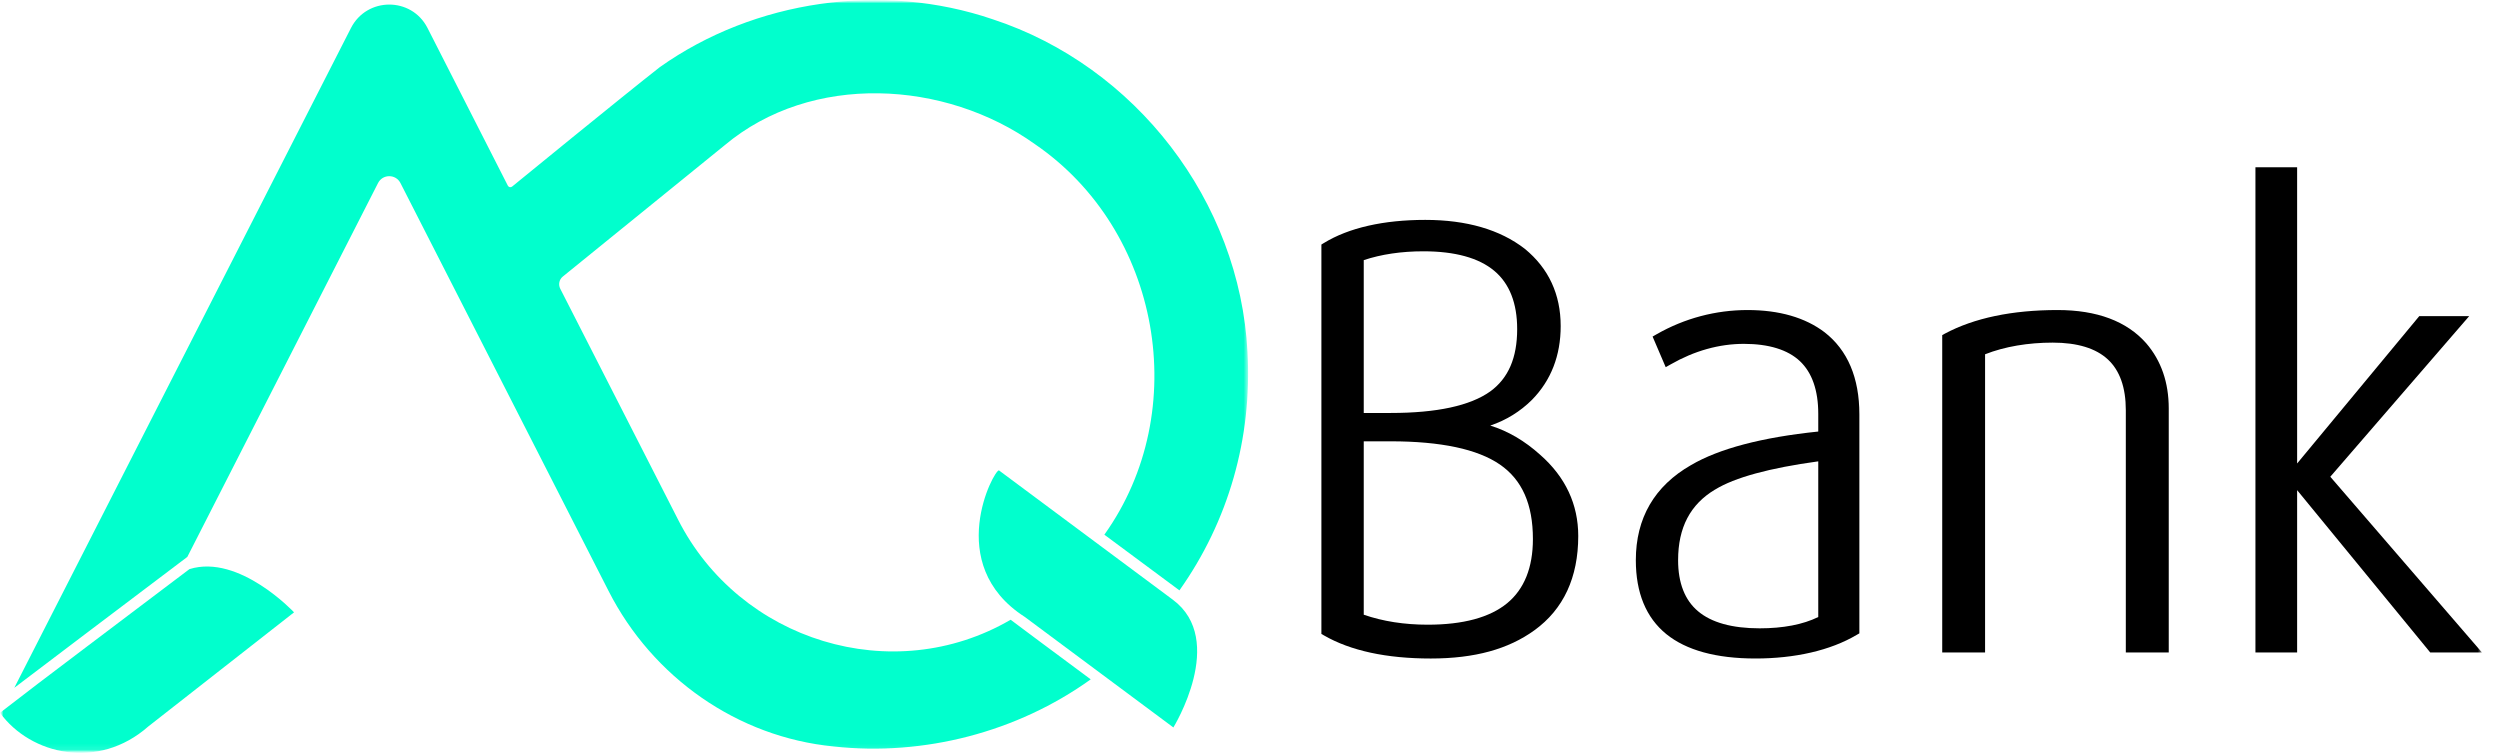 <svg width="395" height="119" viewBox="0 0 395 119" fill="none" xmlns="http://www.w3.org/2000/svg">
<g clip-path="url(#clip0_4995_14940)">
<mask id="mask0_4995_14940" style="mask-type:luminance" maskUnits="userSpaceOnUse" x="0" y="0" width="395" height="119">
<path d="M395 0H0V118.958H395V0Z" fill="white"/>
</mask>
<g mask="url(#mask0_4995_14940)">
<mask id="mask1_4995_14940" style="mask-type:luminance" maskUnits="userSpaceOnUse" x="0" y="0" width="393" height="119">
<path d="M392.148 0H0V118.958H392.148V0Z" fill="white"/>
</mask>
<g mask="url(#mask1_4995_14940)">
<mask id="mask2_4995_14940" style="mask-type:luminance" maskUnits="userSpaceOnUse" x="0" y="0" width="198" height="119">
<path d="M197.208 0H0V118.958H197.208V0Z" fill="white"/>
</mask>
<g mask="url(#mask2_4995_14940)">
<path d="M185.394 114.937C182.469 112.738 166.116 100.623 161.925 97.479C148.958 89.176 157.099 74.137 157.836 74.321C159.714 75.726 181.075 91.618 185.302 94.75C193.904 101.13 185.394 114.937 185.394 114.937Z" fill="#01FFCD"/>
<path d="M46.466 96.744C44.704 98.126 29.146 110.321 23.435 114.777C15.558 121.733 4.86 119.303 0 112.624C6.149 107.822 21.304 96.467 27.834 91.504C28.997 90.629 29.745 90.053 29.941 89.915H29.953C37.795 87.485 46.466 96.755 46.466 96.755V96.744Z" fill="#01FFCD"/>
<path d="M197.105 55.633C195.884 31.761 179.394 10.434 156.834 3.04C139.434 -2.89 119.224 -0.011 104.253 10.606C98.622 15.005 80.934 29.458 80.911 29.481C80.692 29.654 80.37 29.584 80.243 29.343L67.529 4.388C64.996 -0.518 57.96 -0.495 55.449 4.434L2.258 108.675C3.467 107.731 21.766 93.912 29.596 87.993L59.733 28.916C60.47 27.477 62.532 27.477 63.269 28.916C64.996 32.302 92.668 86.553 96.158 93.382C103.102 107.017 116.506 116.471 131.753 117.945C145.987 119.5 160.715 115.676 172.335 107.339C167.993 104.115 160.105 98.265 159.679 97.919C141.058 108.779 116.829 101.293 107.109 82.05C101.501 71.041 95.973 60.205 88.511 45.603C88.2 44.969 88.338 44.175 88.914 43.703C96.733 37.369 106.176 29.7 114.479 22.963C128.218 11.424 149.349 12.645 163.502 22.767C183.367 36.333 188.468 64.903 174.488 84.48C177.943 87.048 186.349 93.278 186.349 93.278C194.077 82.384 197.865 69.279 197.105 55.61V55.633Z" fill="#01FFCD"/>
</g>
<path d="M392.15 103.089H383.974L383.732 102.79L362.946 77.444V103.089H356.359V26.429H362.946V73.229L382.247 49.944H390.135L368.186 75.325L392.15 103.089Z" fill="black"/>
<path d="M342.662 64.521V103.088H335.879V64.809C335.879 61.228 334.924 58.533 333.046 56.794C331.158 55.032 328.221 54.134 324.329 54.134C320.437 54.134 316.74 54.756 313.642 55.976V103.088H306.871V52.948L307.286 52.717C311.915 50.242 317.915 48.986 325.101 48.986C331.319 48.986 336.029 50.748 339.104 54.237C341.476 56.99 342.662 60.456 342.662 64.521Z" fill="black"/>
<path d="M288.287 52.499C285.224 50.172 281.124 48.986 276.115 48.986C271.105 48.986 266.177 50.276 261.731 52.821L261.11 53.178L263.182 58.015L263.977 57.566C267.72 55.424 271.623 54.33 275.539 54.33C279.454 54.33 282.471 55.251 284.395 57.07C286.306 58.878 287.285 61.677 287.285 65.373V68.183C278.372 69.104 271.612 70.889 267.19 73.48C261.397 76.797 258.461 81.864 258.461 88.509C258.461 93.656 260.073 97.583 263.275 100.186C266.43 102.742 271.163 104.043 277.358 104.043C283.554 104.043 289.185 102.788 293.377 100.301L293.78 100.07V65.477C293.78 59.696 291.926 55.331 288.287 52.499ZM278.026 99.276C273.685 99.276 270.403 98.366 268.284 96.57C266.2 94.819 265.14 92.102 265.14 88.509C265.14 83.35 267.052 79.699 270.979 77.35H270.99C274.076 75.45 279.546 73.953 287.285 72.893V97.491C284.855 98.677 281.746 99.276 278.026 99.276Z" fill="black"/>
<path d="M243.352 71.859C240.91 69.659 238.262 68.104 235.463 67.241C237.985 66.389 240.196 65.018 242.05 63.176C245.068 60.101 246.588 56.174 246.588 51.522C246.588 46.512 244.688 42.401 240.922 39.315C237.018 36.286 231.732 34.743 225.191 34.743C218.65 34.743 213.111 35.975 209.161 38.405L208.781 38.636V100.164L209.184 100.395C213.376 102.813 219.053 104.045 226.055 104.045C233.057 104.045 238.342 102.548 242.43 99.589C247.037 96.261 249.363 91.24 249.363 84.687C249.363 79.689 247.348 75.371 243.352 71.859ZM224.903 39.706C229.89 39.706 233.655 40.743 236.097 42.793C238.492 44.797 239.713 47.894 239.713 51.994C239.713 56.543 238.319 59.767 235.452 61.851C232.285 64.109 226.999 65.249 219.744 65.249H215.472V41.1C218.236 40.179 221.414 39.706 224.903 39.706ZM238.135 95.305C235.394 97.562 231.168 98.702 225.583 98.702C221.886 98.702 218.489 98.172 215.472 97.124V69.728H219.744C223.694 69.728 227.114 70.039 230.005 70.649C232.884 71.26 235.222 72.181 236.995 73.402C240.496 75.82 242.2 79.666 242.2 85.171C242.2 89.674 240.83 93.082 238.135 95.305Z" fill="black"/>
</g>
</g>
</g>
<defs>
<clipPath id="clip0_4995_14940">
<rect width="395" height="119" fill="white"/>
</clipPath>
</defs>
</svg>
